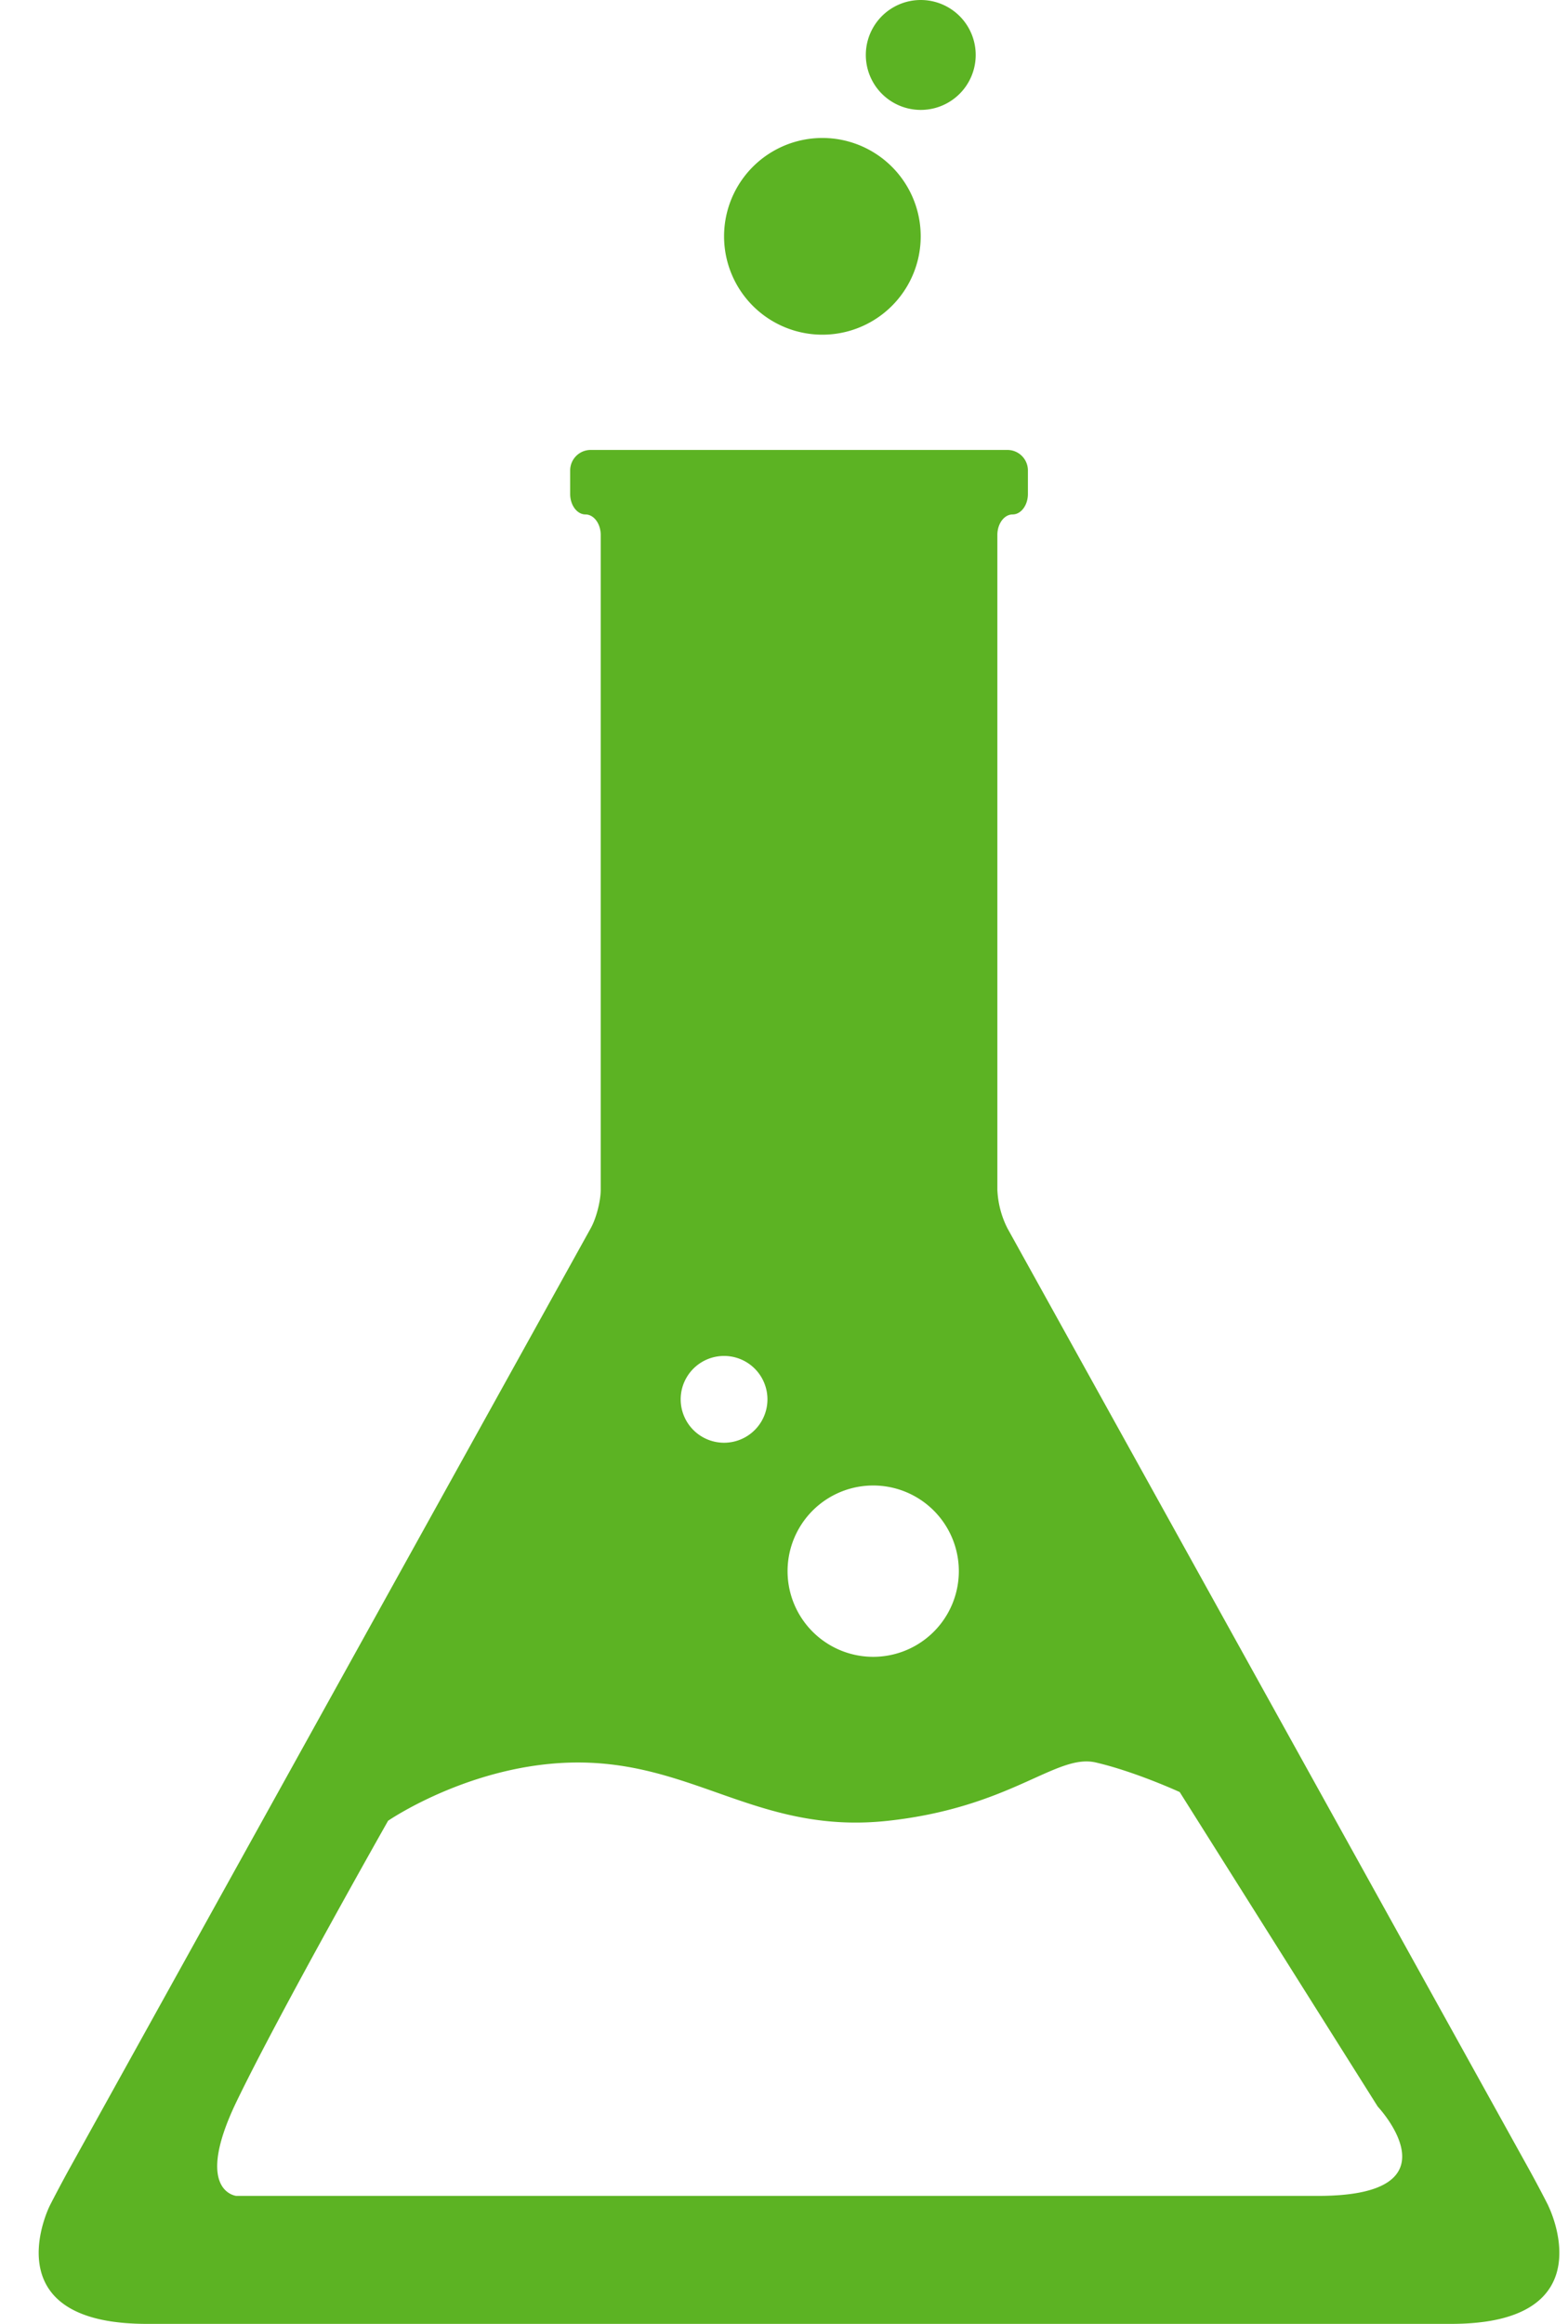 <svg width="27" height="40" viewBox="0 0 27 40" xmlns="http://www.w3.org/2000/svg"><title>EEB97D93-D4A5-4EAF-8B5F-02466D143F0D-504-00000CE376A45BFE</title><path d="M26.66 37.964a21.5 21.5 0 0 0-.33-.622L17.346 21.14a1.62 1.62 0 0 1-.172-.661V9.208c0-.194.118-.353.263-.353.144 0 .263-.158.263-.352v-.406a.353.353 0 0 0-.353-.352H10.17a.353.353 0 0 0-.352.352v.406c0 .194.119.352.263.352.144 0 .263.159.263.353V20.48c0 .194-.077.491-.171.66L1.188 37.343c-.094.17-.242.449-.33.622 0 0-1.026 2.036 1.668 2.036h22.465c2.695 0 1.668-2.036 1.668-2.036zM6.681 31.342s1.563-1.076 3.466-1c1.902.076 3.01 1.23 5.14 1 2.13-.232 2.897-1.16 3.579-1.005.682.158 1.448.51 1.448.51l3.41 5.414s1.447 1.537-1.025 1.537H4.068s-.738-.074 0-1.613c.74-1.537 2.614-4.843 2.614-4.843zm8.355-5.772a1.474 1.474 0 1 1 0 2.949 1.474 1.474 0 0 1 0-2.949zm-2.568-2.23a.747.747 0 1 1 0 1.494.747.747 0 0 1 0-1.494zm1.693-20.965a1.693 1.693 0 1 1 0 3.386 1.693 1.693 0 0 1 0-3.386zM15.855 0a.946.946 0 1 1 0 1.892.946.946 0 0 1 0-1.892z" fill="#5CB323"/></svg>